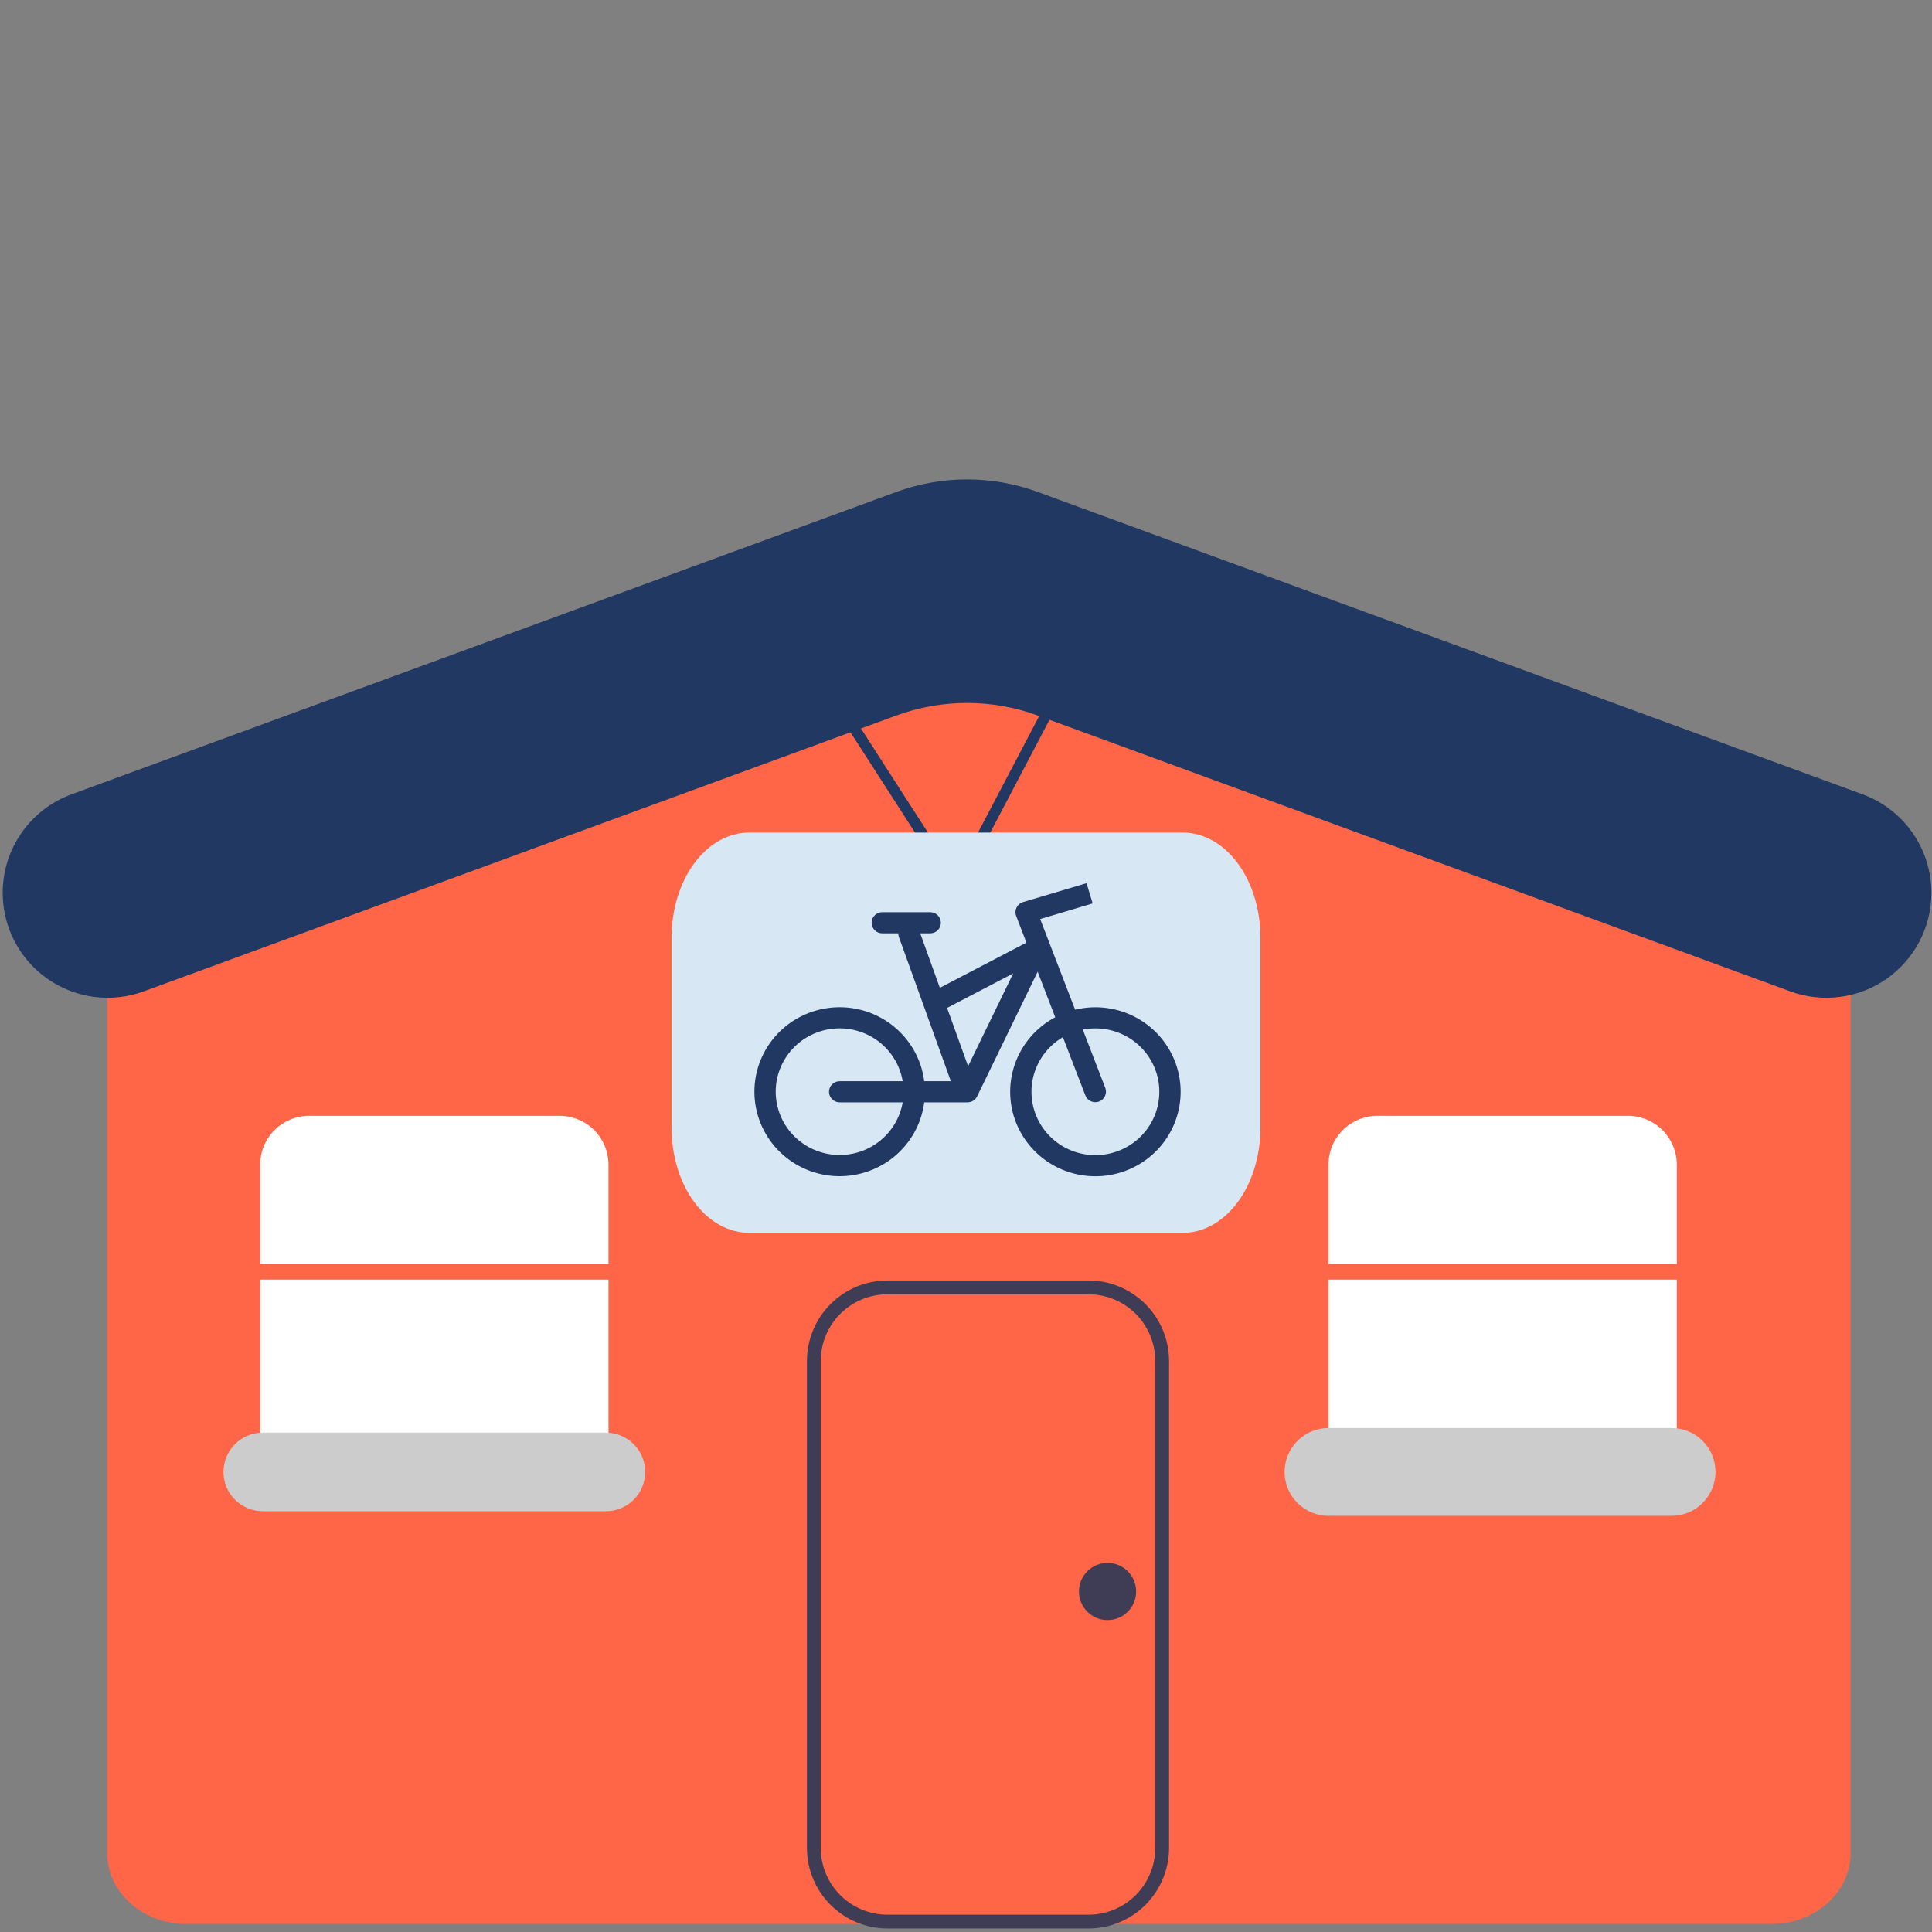 <svg width="420" height="420" viewBox="0 0 420 420" fill="none" xmlns="http://www.w3.org/2000/svg">
<rect x="0" y="0" width="420" height="420" fill="#808080" stroke="none"/>
<path d="M385.234 418.24H40.371C30.951 418.24 23.288 411.301 23.288 402.77V194.011C23.332 192.272 23.899 190.585 24.914 189.172C25.929 187.758 27.346 186.683 28.98 186.085L189.556 121.852C204.311 116.014 220.734 116.006 235.494 121.829L396.615 186.088C398.251 186.684 399.671 187.76 400.688 189.174C401.705 190.588 402.272 192.276 402.317 194.018V402.77C402.317 411.301 394.653 418.24 385.234 418.24Z" fill="#FF6647"/>
<path d="M132.28 274.778V253.187C132.28 250.371 131.162 247.67 129.171 245.679C127.179 243.688 124.479 242.569 121.663 242.569H67.179C64.363 242.569 61.663 243.688 59.671 245.679C57.68 247.67 56.562 250.371 56.562 253.187V274.778H132.28Z" fill="white"/>
<path d="M56.562 278.169V311.626C56.562 314.442 57.68 317.143 59.671 319.134C61.663 321.125 64.363 322.244 67.179 322.244H121.663C124.479 322.244 127.179 321.125 129.171 319.134C131.162 317.143 132.28 314.442 132.28 311.626V278.169H56.562Z" fill="white"/>
<path d="M389.201 215.515L225.625 155.552C215.683 151.907 204.771 151.907 194.829 155.552L31.253 215.515C27.805 216.778 24.104 217.191 20.462 216.718C16.821 216.245 13.348 214.9 10.338 212.798C7.327 210.695 4.869 207.897 3.172 204.641C1.474 201.385 0.588 197.767 0.588 194.095V194.095C0.588 189.422 2.023 184.862 4.699 181.032C7.374 177.201 11.162 174.284 15.549 172.676L194.829 106.956C204.771 103.312 215.683 103.312 225.625 106.956L404.905 172.676C409.292 174.284 413.08 177.201 415.756 181.032C418.431 184.862 419.866 189.422 419.866 194.095V194.095C419.866 197.767 418.98 201.385 417.283 204.641C415.585 207.897 413.127 210.695 410.117 212.798C407.106 214.9 403.633 216.245 399.992 216.718C396.35 217.191 392.649 216.778 389.201 215.515Z" fill="#213862"/>
<path d="M236.64 419.239H192.921C188.281 419.234 183.833 417.389 180.552 414.108C177.272 410.827 175.426 406.379 175.421 401.739V295.863C175.426 291.224 177.272 286.775 180.552 283.495C183.833 280.214 188.281 278.369 192.921 278.363H236.64C241.279 278.369 245.727 280.214 249.008 283.495C252.289 286.775 254.134 291.224 254.14 295.863V401.739C254.134 406.379 252.289 410.827 249.008 414.108C245.727 417.389 241.279 419.234 236.64 419.239V419.239ZM192.921 281.363C189.077 281.368 185.391 282.897 182.673 285.615C179.954 288.333 178.425 292.019 178.421 295.863V401.739C178.425 405.584 179.954 409.269 182.673 411.987C185.391 414.706 189.077 416.235 192.921 416.239H236.64C240.484 416.235 244.169 414.706 246.888 411.987C249.606 409.269 251.135 405.584 251.14 401.739V295.863C251.135 292.019 249.606 288.333 246.888 285.615C244.169 282.897 240.484 281.368 236.64 281.363H192.921Z" fill="#3F3D56"/>
<path d="M57.127 311.442C54.862 311.442 52.689 312.342 51.087 313.944C49.486 315.546 48.586 317.718 48.586 319.983C48.586 322.249 49.486 324.421 51.087 326.023C52.689 327.625 54.862 328.524 57.127 328.524H131.716C133.981 328.524 136.153 327.625 137.755 326.023C139.357 324.421 140.257 322.249 140.257 319.983C140.257 317.718 139.357 315.546 137.755 313.944C136.153 312.342 133.981 311.442 131.716 311.442H57.127Z" fill="#CCCCCC"/>
<path d="M288.803 278.169V311.626C288.803 314.442 289.921 317.143 291.913 319.134C293.904 321.125 296.604 322.244 299.42 322.244H353.904C356.72 322.244 359.421 321.125 361.412 319.134C363.403 317.143 364.522 314.442 364.522 311.626V278.169H288.803Z" fill="white"/>
<path d="M364.522 274.778V253.187C364.522 250.371 363.403 247.67 361.412 245.679C359.421 243.688 356.72 242.569 353.904 242.569H299.42C296.604 242.569 293.904 243.688 291.913 245.679C289.921 247.67 288.803 250.371 288.803 253.187V274.778H364.522Z" fill="white"/>
<path d="M240.772 352.192C244.205 352.192 246.988 349.409 246.988 345.976C246.988 342.544 244.205 339.761 240.772 339.761C237.339 339.761 234.557 342.544 234.557 345.976C234.557 349.409 237.339 352.192 240.772 352.192Z" fill="#3F3D56"/>
<path d="M207.926 195L165 128.277L166.986 127L207.719 190.315L240.91 127.091L243 128.186L207.926 195Z" fill="#213862"/>
<path d="M257.187 268H162.813C158.355 267.993 154.082 265.594 150.93 261.328C147.778 257.062 146.005 251.279 146 245.246V203.752C146.005 197.72 147.778 191.937 150.93 187.672C154.082 183.406 158.355 181.007 162.813 181H257.187C261.645 181.007 265.918 183.406 269.07 187.672C272.222 191.937 273.995 197.72 274 203.752V245.246C273.995 251.279 272.222 257.062 269.07 261.328C265.918 265.594 261.645 267.993 257.187 268Z" fill="#D7E8F4"/>
<path d="M363.391 329.524H288.803C286.272 329.524 283.845 328.519 282.056 326.73C280.267 324.941 279.262 322.514 279.262 319.983C279.262 317.453 280.267 315.026 282.056 313.237C283.845 311.448 286.272 310.442 288.803 310.442H363.391C365.922 310.442 368.349 311.448 370.138 313.237C371.927 315.026 372.932 317.453 372.932 319.983C372.932 322.514 371.927 324.941 370.138 326.73C368.349 328.519 365.922 329.524 363.391 329.524Z" fill="#CCCCCC"/>
<path fill-rule="evenodd" clip-rule="evenodd" d="M237.533 196.398L226.125 199.797L233.723 219.496C238.301 218.384 243.135 219.044 247.24 221.341C251.345 223.638 254.413 227.4 255.819 231.861C257.225 236.322 256.864 241.146 254.808 245.352C252.753 249.558 249.158 252.829 244.756 254.499C240.354 256.17 235.474 256.114 231.112 254.344C226.749 252.574 223.231 249.222 221.274 244.97C219.316 240.719 219.067 235.888 220.576 231.46C222.085 227.033 225.239 223.342 229.396 221.138L225.578 211.24L212.417 238.344C212.227 238.733 211.93 239.062 211.561 239.291C211.191 239.521 210.764 239.642 210.327 239.642H200.918C200.324 244.274 197.972 248.509 194.342 251.484C190.711 254.46 186.074 255.953 181.373 255.661C176.671 255.368 172.259 253.312 169.032 249.91C165.805 246.508 164.006 242.015 164 237.345C163.996 232.669 165.791 228.168 169.019 224.758C172.246 221.349 176.664 219.288 181.371 218.995C186.078 218.702 190.72 220.2 194.352 223.183C197.984 226.165 200.332 230.409 200.918 235.048H206.709L195.405 203.669C195.316 203.421 195.271 203.16 195.271 202.897H191.796C191.182 202.897 190.593 202.655 190.159 202.224C189.724 201.794 189.48 201.21 189.48 200.601C189.48 199.991 189.724 199.407 190.159 198.977C190.593 198.546 191.182 198.304 191.796 198.304H202.22C202.834 198.304 203.424 198.546 203.858 198.977C204.292 199.407 204.536 199.991 204.536 200.601C204.536 201.21 204.292 201.794 203.858 202.224C203.424 202.655 202.834 202.897 202.22 202.897H200.047L204.314 214.74L223.139 204.918L220.904 199.124C220.79 198.829 220.739 198.514 220.754 198.198C220.768 197.883 220.849 197.573 220.989 197.29C221.13 197.006 221.328 196.755 221.571 196.551C221.814 196.347 222.097 196.195 222.403 196.104L236.201 192L237.533 196.398V196.398ZM205.887 219.111L210.455 231.787L220.253 211.615L205.887 219.111V219.111ZM235.96 238.165L231.066 225.472C228.064 227.228 225.838 230.037 224.827 233.343C223.817 236.65 224.096 240.212 225.609 243.324C227.123 246.436 229.76 248.871 232.999 250.146C236.238 251.421 239.842 251.443 243.096 250.208C246.351 248.973 249.019 246.571 250.571 243.478C252.123 240.385 252.447 236.826 251.478 233.507C250.509 230.189 248.318 227.352 245.338 225.56C242.359 223.767 238.81 223.15 235.393 223.83L240.287 236.525C240.497 237.092 240.473 237.717 240.22 238.267C239.968 238.816 239.508 239.245 238.939 239.46C238.371 239.676 237.739 239.661 237.182 239.418C236.624 239.176 236.186 238.726 235.96 238.165V238.165ZM196.237 235.048H182.531C181.917 235.048 181.327 235.29 180.893 235.721C180.459 236.152 180.215 236.736 180.215 237.345C180.215 237.954 180.459 238.538 180.893 238.969C181.327 239.4 181.917 239.642 182.531 239.642H196.237C195.647 243.041 193.793 246.097 191.041 248.207C188.289 250.317 184.84 251.327 181.373 251.039C177.906 250.751 174.675 249.184 172.316 246.649C169.957 244.114 168.643 240.794 168.633 237.345C168.63 233.888 169.937 230.556 172.297 228.01C174.656 225.464 177.894 223.891 181.369 223.601C184.844 223.312 188.301 224.329 191.055 226.449C193.809 228.57 195.659 231.639 196.237 235.048V235.048Z" fill="#213862"/>
</svg>
